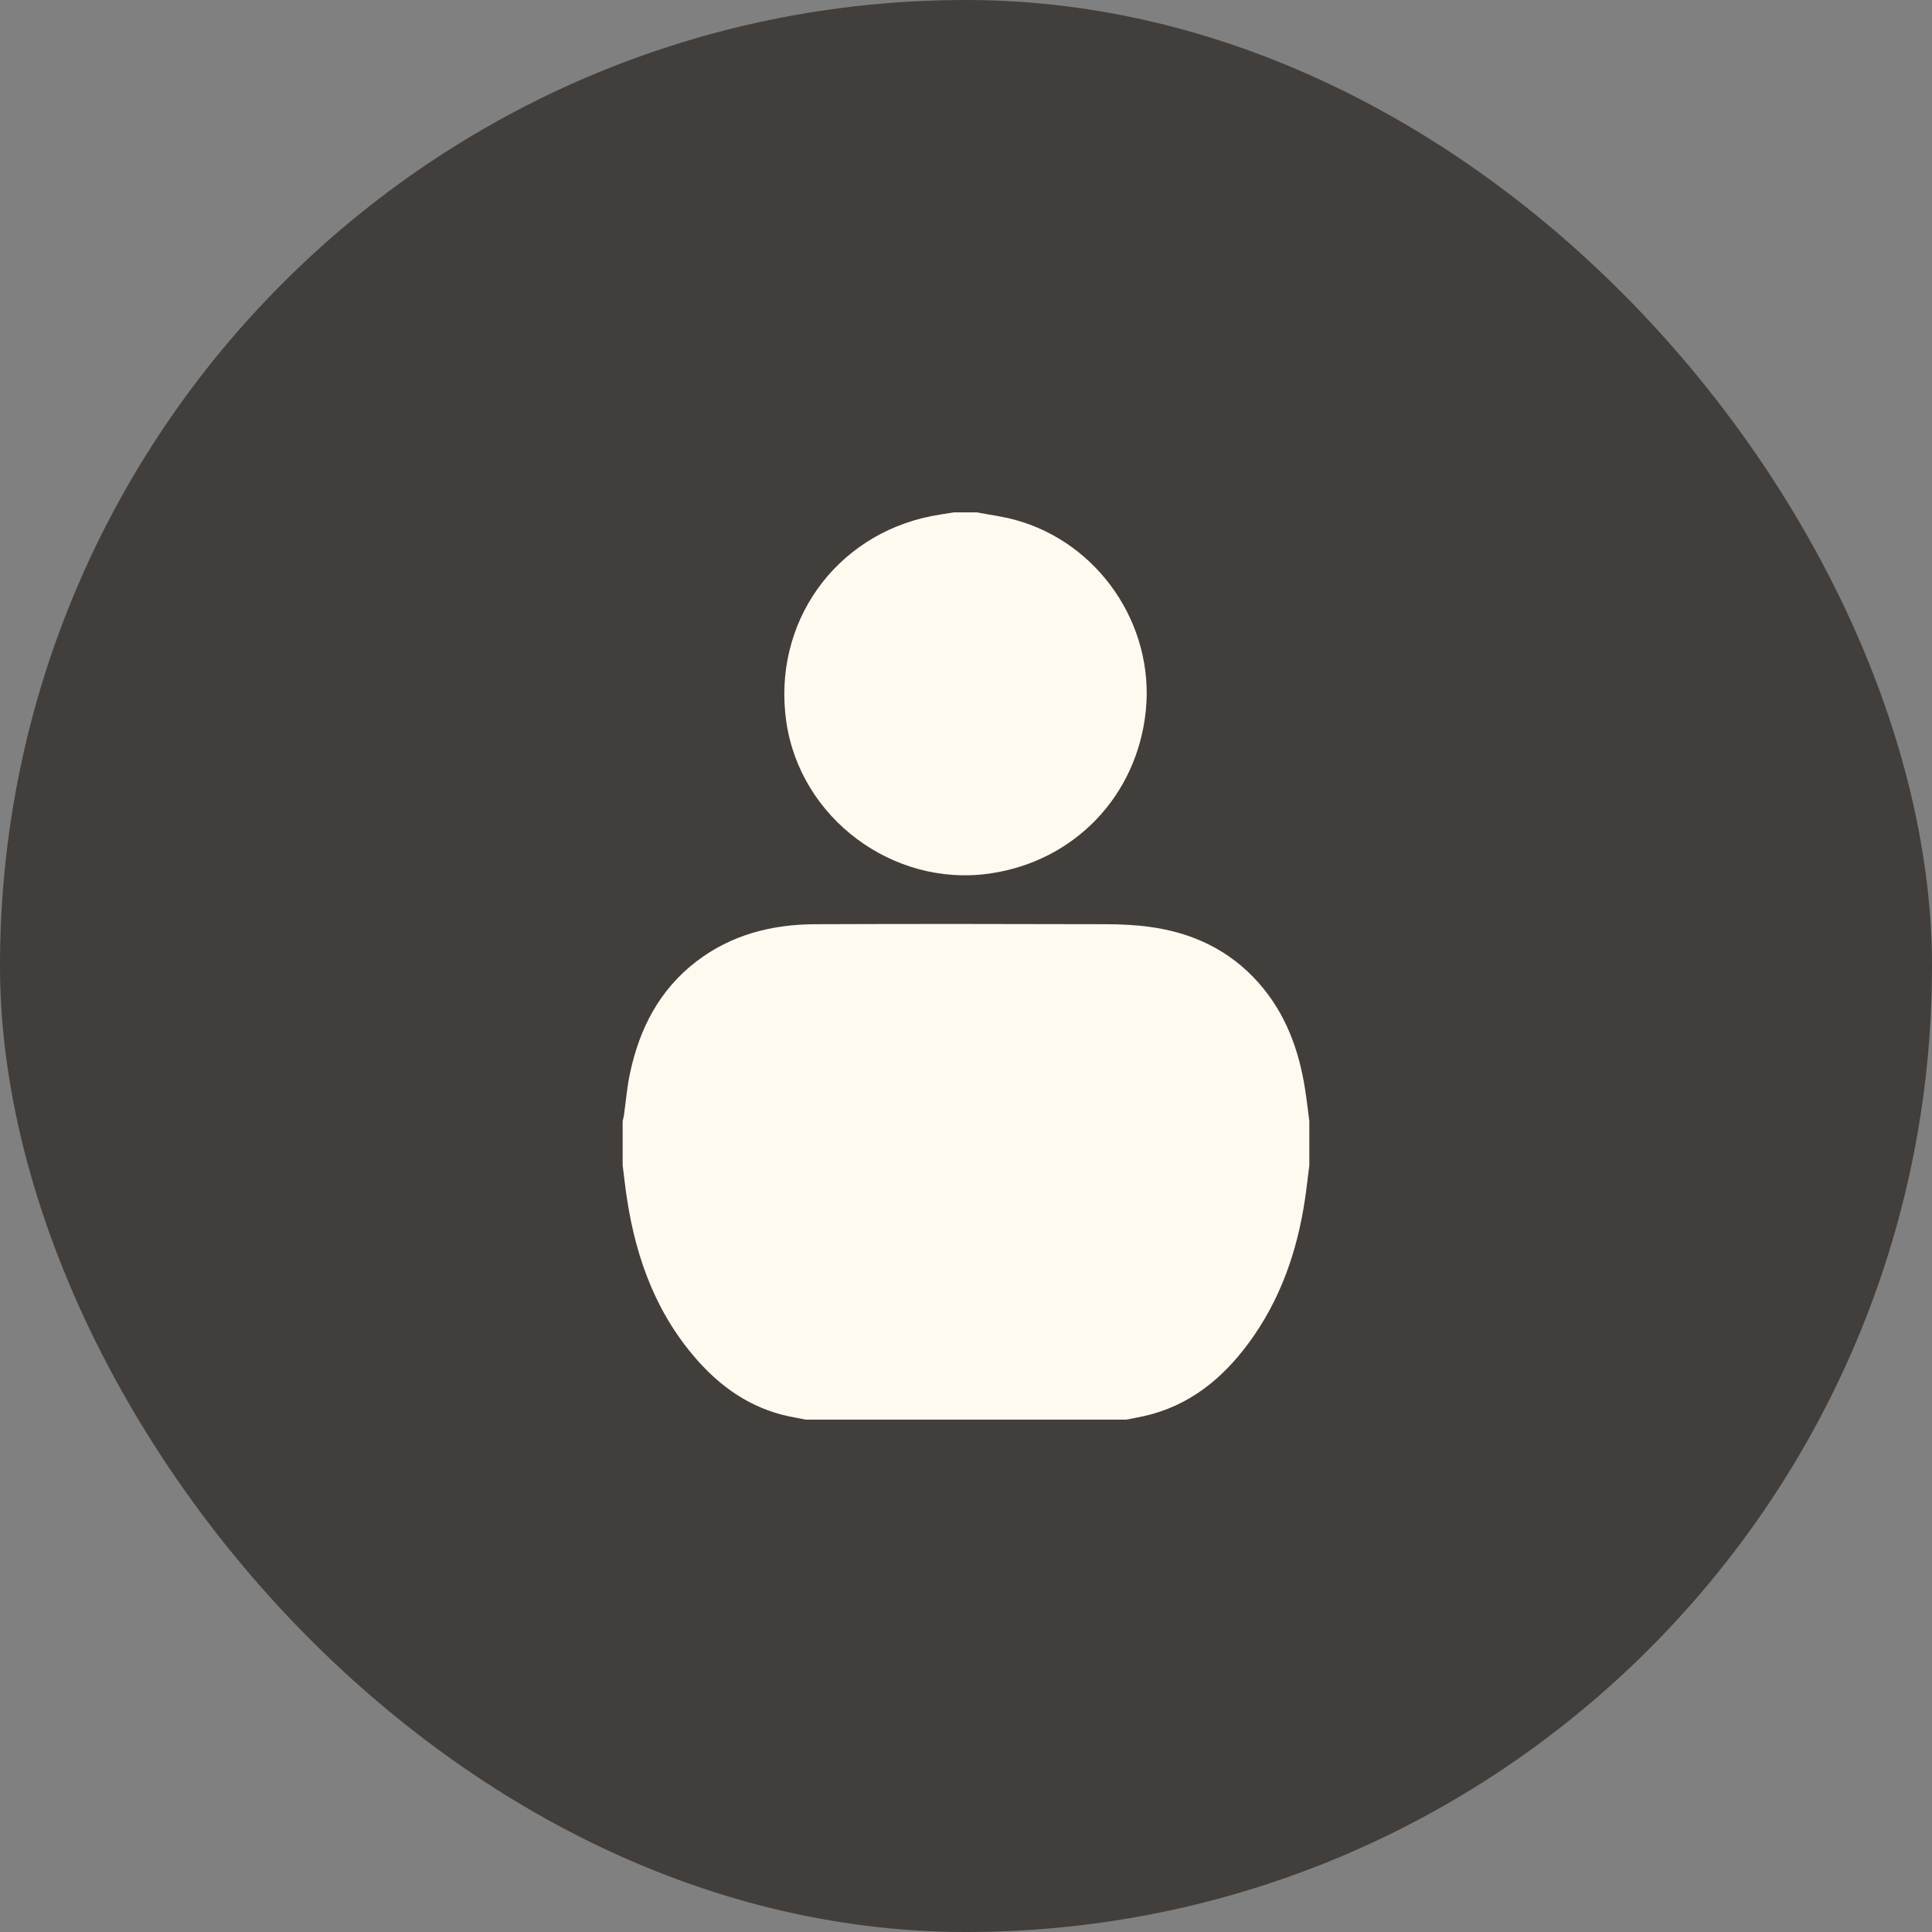 <svg xmlns="http://www.w3.org/2000/svg" width="54" height="54" fill="none"><rect width="100%" height="100%" fill="#808080" stroke="none"/><rect width="54" height="54" fill="#423E3B" rx="27"/><path fill="#FFFAEF" d="M31.478 39.679h-8.957q-.142-.03-.286-.056c-1.076-.182-1.947-.73-2.67-1.522-1.188-1.302-1.779-2.876-2.04-4.591-.048-.312-.082-.626-.122-.94v-1.237c.012-.05.027-.1.035-.151.056-.394.087-.794.17-1.182.264-1.245.818-2.329 1.85-3.122.979-.753 2.115-1.041 3.327-1.046 2.703-.011 5.407-.007 8.11 0 .412 0 .827.019 1.234.074 1.2.161 2.243.651 3.054 1.57.745.845 1.12 1.857 1.292 2.954.047.3.081.602.121.903v1.238c-.04.313-.074.627-.12.939-.218 1.467-.693 2.837-1.584 4.04-.74 1-1.666 1.748-2.912 2.03-.166.038-.335.066-.502.099M27.3 14.321c.356.068.719.113 1.068.208 2.333.635 3.901 2.928 3.658 5.331-.24 2.378-1.99 4.21-4.352 4.554-2.71.396-5.312-1.545-5.698-4.25-.39-2.74 1.353-5.203 4.063-5.74.205-.04.414-.069.62-.103z"/></svg>